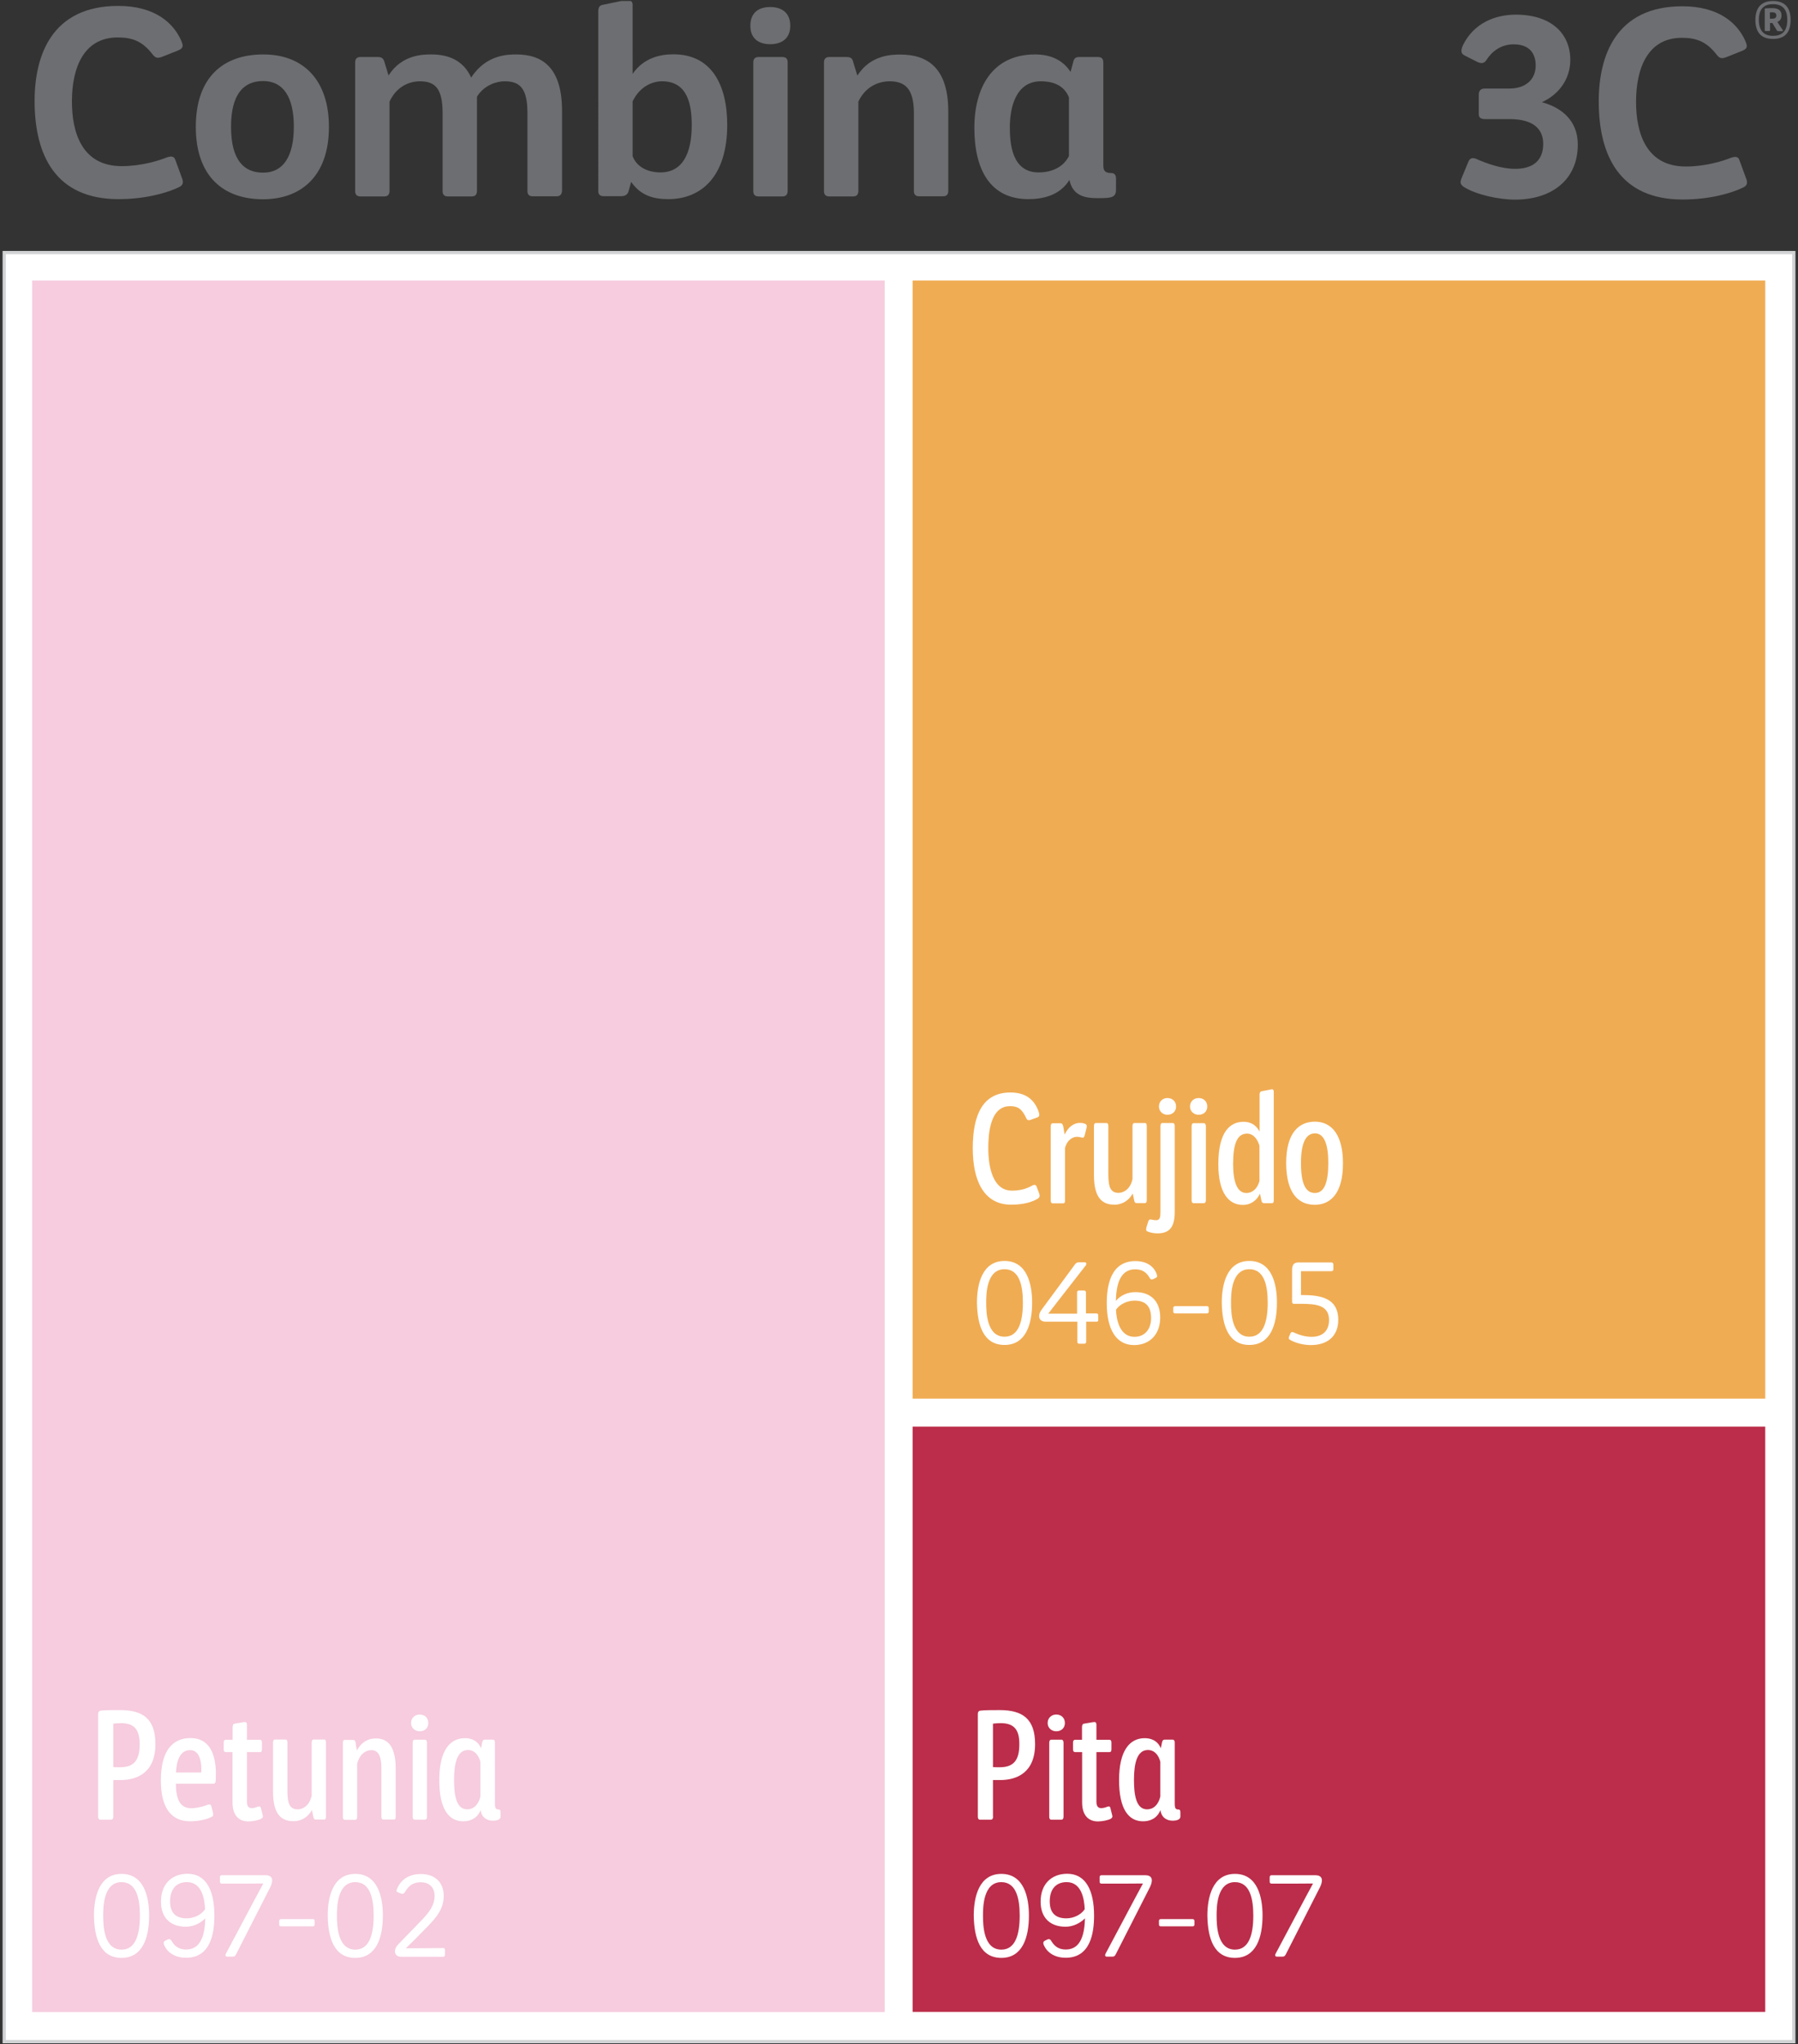 <?xml version="1.0" encoding="utf-8"?>
<!-- Generator: Adobe Illustrator 24.1.0, SVG Export Plug-In . SVG Version: 6.00 Build 0)  -->
<svg version="1.0" id="Layer_1" xmlns="http://www.w3.org/2000/svg" xmlns:xlink="http://www.w3.org/1999/xlink" x="0px" y="0px"
	 viewBox="0 0 146 166" style="enable-background:new 0 0 146 166;" xml:space="preserve">
<rect x="0" y="0" width="146" height="166" fill="#333333" stroke="none"/>
<style type="text/css">
	.st0{clip-path:url(#SVGID_2_);fill:#FFFFFF;}
	.st1{clip-path:url(#SVGID_2_);}
	.st2{clip-path:url(#SVGID_4_);fill:none;stroke:#D1D3D4;stroke-width:0.267;stroke-miterlimit:10;}
	.st3{clip-path:url(#SVGID_2_);fill:#F6CCDE;}
	.st4{fill:#FFFFFF;}
	.st5{clip-path:url(#SVGID_6_);}
	.st6{fill:#6D6E71;}
	.st7{clip-path:url(#SVGID_2_);fill:#F0AC53;}
	.st8{clip-path:url(#SVGID_8_);}
	.st9{clip-path:url(#SVGID_10_);fill:#BB2D4A;}
	.st10{clip-path:url(#SVGID_12_);fill:#6D6E71;}
</style>
<g>
	<defs>
		<rect id="SVGID_1_" x="0.21" y="0.08" width="145.59" height="165.84"/>
	</defs>
	<clipPath id="SVGID_2_">
		<use xlink:href="#SVGID_1_"  style="overflow:visible;"/>
	</clipPath>
	<rect x="0.34" y="20.51" class="st0" width="145.32" height="145.27"/>
	<g class="st1">
		<defs>
			<rect id="SVGID_3_" x="0.21" y="0.08" width="145.59" height="165.84"/>
		</defs>
		<clipPath id="SVGID_4_">
			<use xlink:href="#SVGID_3_"  style="overflow:visible;"/>
		</clipPath>
		<rect x="0.34" y="20.51" class="st2" width="145.32" height="145.27"/>
	</g>
	<rect x="2.61" y="22.78" class="st3" width="69.23" height="140.6"/>
	<g class="st1">
		<path class="st4" d="M9.2,147.5c0,0.16-0.05,0.26-0.2,0.26H8.15c-0.12,0-0.18-0.09-0.18-0.25v-8.33c0-0.15,0.06-0.25,0.17-0.27
			c0.34-0.05,0.97-0.05,1.61-0.05c1.83,0,2.87,0.69,2.87,2.76c0,2.31-1.47,2.92-2.84,2.92H9.2V147.5z M9.83,139.92
			c-0.22,0-0.47,0.02-0.63,0.04v3.53c0.22,0.01,0.37,0.01,0.56,0.01c1.13,0,1.58-0.59,1.58-1.84
			C11.35,140.45,10.91,139.92,9.83,139.92z"/>
		<path class="st4" d="M17.53,143.92c0,0.2-0.01,0.43-0.01,0.61c-0.01,0.23-0.06,0.31-0.22,0.31h-3.02
			c0.01,1.17,0.29,1.99,1.25,1.99c0.32,0,0.85-0.09,1.35-0.29c0.04-0.01,0.11-0.02,0.13-0.02c0.07,0,0.12,0.05,0.15,0.15l0.14,0.54
			c0.01,0.06,0.01,0.09,0.01,0.13c0,0.07-0.02,0.14-0.11,0.18c-0.36,0.21-1.09,0.37-1.76,0.37c-1.46,0-2.38-0.99-2.38-3.33
			c0-2.46,1-3.43,2.41-3.43C16.95,141.13,17.5,142.34,17.53,143.92z M16.35,143.65c0-0.77-0.22-1.54-0.91-1.54
			c-0.85,0-1.11,0.92-1.15,1.82h2.05C16.35,143.84,16.35,143.75,16.35,143.65z"/>
		<path class="st4" d="M18.89,141.26v-1.01c0-0.15,0.05-0.26,0.12-0.28l0.76-0.13c0.04,0,0.11-0.01,0.13-0.01
			c0.09,0,0.15,0.06,0.15,0.22v1.22h1.06c0.11,0,0.16,0.09,0.16,0.23v0.54c0,0.15-0.04,0.23-0.16,0.23h-1.06v4.02
			c0,0.43,0.18,0.53,0.39,0.53c0.1,0,0.26-0.02,0.45-0.1c0.05-0.02,0.12-0.04,0.16-0.04c0.06,0,0.11,0.04,0.14,0.15l0.12,0.48
			c0.01,0.07,0.04,0.13,0.04,0.17c0,0.07-0.04,0.15-0.14,0.2c-0.2,0.12-0.7,0.22-1.04,0.22c-0.72,0-1.29-0.43-1.29-1.55v-4.08h-0.55
			c-0.11,0-0.17-0.07-0.17-0.22v-0.55c0-0.15,0.06-0.23,0.17-0.23H18.89z"/>
		<path class="st4" d="M22.17,145.48v-3.97c0-0.15,0.04-0.26,0.16-0.26h0.85c0.12,0,0.16,0.1,0.16,0.25v3.92c0,1,0.16,1.5,0.84,1.5
			c0.26,0,0.91-0.15,1.13-1.11v-4.3c0-0.15,0.04-0.26,0.16-0.26h0.85c0.12,0,0.15,0.1,0.15,0.25v6.03c0,0.13-0.05,0.22-0.14,0.22
			h-0.68c-0.14,0-0.18-0.07-0.21-0.25l-0.11-0.53c-0.45,0.8-1.15,0.91-1.46,0.91C22.9,147.89,22.17,147.4,22.17,145.48z"/>
		<path class="st4" d="M31.98,147.75h-0.85c-0.11,0-0.16-0.09-0.16-0.23v-3.94c0-0.74-0.14-1.47-0.8-1.47
			c-0.41,0-0.95,0.25-1.17,1.11v4.3c0,0.15-0.04,0.25-0.16,0.25H28c-0.11,0-0.16-0.09-0.16-0.23v-6.03c0-0.15,0.05-0.23,0.16-0.23
			h0.66c0.15,0,0.2,0.09,0.22,0.25c0,0,0.05,0.41,0.1,0.61c0.32-0.61,0.84-0.98,1.55-0.98c1.09,0,1.6,0.82,1.6,2.48v3.89
			C32.13,147.66,32.09,147.75,31.98,147.75z"/>
		<path class="st4" d="M34.08,140.58c-0.36,0-0.7-0.25-0.7-0.67c0-0.44,0.34-0.69,0.7-0.69c0.38,0,0.7,0.25,0.7,0.69
			C34.78,140.34,34.46,140.58,34.08,140.58z M34.67,147.51c0,0.15-0.05,0.25-0.18,0.25h-0.8c-0.14,0-0.18-0.09-0.18-0.23v-6.02
			c0-0.15,0.05-0.25,0.18-0.25h0.8c0.12,0,0.18,0.1,0.18,0.25V147.51z"/>
		<path class="st4" d="M40.65,147.5c0,0.22-0.23,0.34-0.64,0.34c-0.42,0-0.9-0.22-0.98-0.86c-0.28,0.69-0.86,0.91-1.41,0.91
			c-1.17,0-1.95-0.97-1.95-3.35c0-2.42,0.88-3.4,2.08-3.4c0.45,0,1.03,0.15,1.31,0.82l0.1-0.49c0.04-0.18,0.12-0.21,0.21-0.21h0.65
			c0.12,0,0.17,0.11,0.17,0.22v4.97c0,0.41,0.09,0.48,0.29,0.48c0.09,0,0.17,0.04,0.17,0.22V147.5z M39.01,143.06
			c-0.14-0.53-0.47-0.96-1.01-0.96c-0.87,0-1.13,1.06-1.13,2.42c0,1.26,0.18,2.4,1.07,2.4c0.5,0,0.91-0.36,1.07-1.04V143.06z"/>
	</g>
	<g class="st1">
		<defs>
			<rect id="SVGID_5_" x="0.21" y="0.08" width="145.59" height="165.84"/>
		</defs>
		<clipPath id="SVGID_6_">
			<use xlink:href="#SVGID_5_"  style="overflow:visible;"/>
		</clipPath>
		<g class="st5">
			<path class="st6" d="M123.03,13.71c1.35,0,2.28-0.59,2.28-2.03c0-1.16-0.74-2.01-2.75-2.01h-1.99c-0.36,0-0.49-0.15-0.49-0.4
				V7.68c0-0.3,0.15-0.49,0.47-0.49h2.01c1.29,0,2.14-0.7,2.14-1.88c0-0.57-0.19-1.71-1.78-1.71c-1.06,0-1.78,0.59-2.22,1.27
				c-0.06,0.11-0.19,0.25-0.4,0.25c-0.08,0-0.23-0.04-0.32-0.08l-1.08-0.55c-0.15-0.08-0.23-0.19-0.23-0.36
				c0-0.15,0.08-0.38,0.15-0.51c0.87-1.73,2.56-2.43,4.27-2.43c2.83,0,4.42,1.5,4.42,3.68c0,1.59-0.97,2.83-2.31,3.43
				c1.52,0.4,2.92,1.44,2.92,3.43c0,2.88-2.12,4.48-5.1,4.48c-1.31,0-3.17-0.4-4.17-1.04c-0.15-0.11-0.25-0.23-0.25-0.38
				c0-0.08,0.04-0.21,0.08-0.32l0.55-1.33c0.08-0.19,0.19-0.3,0.38-0.3c0.06,0,0.15,0.02,0.21,0.04
				C120.72,13.28,121.91,13.71,123.03,13.71z"/>
			<path class="st6" d="M136.57,3.07c-2.77,0-3.72,2.47-3.72,5.2c0,2.47,0.78,5.25,4.04,5.25c1.61,0,3-0.44,3.7-0.72
				c0.04-0.02,0.23-0.06,0.3-0.06c0.15,0,0.28,0.06,0.34,0.23l0.59,1.61c0.02,0.06,0.04,0.17,0.04,0.23c0,0.19-0.11,0.32-0.32,0.42
				c-0.91,0.44-2.67,0.97-4.91,0.97c-5.08,0-6.81-3.53-6.81-7.97c0-3.74,1.42-7.72,6.79-7.72c2.96,0,4.48,1.37,5.12,2.83
				c0.06,0.15,0.11,0.28,0.11,0.4c0,0.19-0.15,0.3-0.4,0.4l-1.18,0.47c-0.15,0.06-0.28,0.11-0.44,0.11s-0.3-0.11-0.44-0.3
				C138.57,3.39,137.77,3.07,136.57,3.07z"/>
		</g>
		<g class="st5">
			<path class="st6" d="M9.56,3.04c-2.77,0-3.72,2.47-3.72,5.2c0,2.47,0.78,5.25,4.04,5.25c1.61,0,3-0.44,3.7-0.72
				c0.04-0.02,0.23-0.06,0.3-0.06c0.15,0,0.27,0.06,0.34,0.23l0.59,1.61c0.02,0.06,0.04,0.17,0.04,0.23c0,0.19-0.11,0.32-0.32,0.42
				c-0.91,0.44-2.67,0.97-4.91,0.97c-5.08,0-6.81-3.53-6.81-7.97c0-3.74,1.42-7.72,6.79-7.72c2.96,0,4.48,1.37,5.12,2.83
				c0.06,0.15,0.11,0.27,0.11,0.4c0,0.19-0.15,0.3-0.4,0.4l-1.18,0.47c-0.15,0.06-0.28,0.11-0.44,0.11s-0.3-0.11-0.44-0.3
				C11.57,3.36,10.77,3.04,9.56,3.04z"/>
			<path class="st6" d="M21.36,16.18c-3.26,0-5.46-1.9-5.46-5.88c0-4.02,2.22-5.88,5.48-5.88c3.34,0,5.33,2.18,5.33,5.88
				C26.71,14.36,24.39,16.18,21.36,16.18z M23.86,10.3c0-2.45-0.87-3.72-2.5-3.72c-1.56,0-2.6,1.04-2.6,3.72
				c0,2.77,1.1,3.72,2.6,3.72C23.07,14.02,23.86,12.6,23.86,10.3z"/>
			<path class="st6" d="M45.2,15.94h-1.95c-0.3,0-0.42-0.17-0.42-0.42V9.2c0-2.01-0.59-2.6-1.86-2.6c-0.59,0-1.63,0.27-2.24,1.25
				v7.63c0,0.25-0.08,0.47-0.42,0.47h-1.95c-0.3,0-0.42-0.17-0.42-0.42V9.2c0-2.01-0.59-2.6-1.86-2.6c-0.55,0-1.78,0.21-2.45,1.65
				v7.23c0,0.25-0.08,0.47-0.42,0.47h-1.95c-0.3,0-0.42-0.17-0.42-0.42V5.05c0-0.25,0.13-0.42,0.42-0.42h1.44
				c0.32,0,0.44,0.15,0.51,0.38l0.34,1.12c1.08-1.71,2.83-1.71,3.47-1.71c1.44,0,2.62,0.51,3.24,1.88c1.21-1.88,3.02-1.88,3.66-1.88
				c2.16,0,3.72,1.1,3.72,4.61v6.45C45.62,15.73,45.53,15.94,45.2,15.94z"/>
			<path class="st6" d="M51.37,6c0.91-1.33,2.28-1.59,3.32-1.59c3.05,0,4.36,2.43,4.36,5.73c0,4.23-2.14,6.03-4.78,6.03
				c-1.14,0-2.22-0.25-3.02-1.4l-0.21,0.76c-0.08,0.3-0.32,0.4-0.61,0.4H49c-0.3,0-0.42-0.17-0.42-0.42V0.89
				c0-0.36,0.19-0.46,0.32-0.49l1.75-0.36C50.76,0.02,50.89,0,51.01,0c0.15,0,0.36,0.11,0.36,0.38V6z M51.37,12.69
				c0.49,1.23,1.84,1.31,2.26,1.31c1.75,0,2.54-1.48,2.54-3.83c0-1.61-0.3-3.57-2.41-3.57c-0.76,0-1.8,0.4-2.39,1.63V12.69z"/>
			<path class="st6" d="M62.54,3.59c-0.91,0-1.61-0.44-1.61-1.5c0-1.08,0.7-1.52,1.61-1.52c0.91,0,1.63,0.44,1.63,1.52
				C64.17,3.15,63.45,3.59,62.54,3.59z M63.96,15.48c0,0.25-0.08,0.47-0.42,0.47h-1.95c-0.3,0-0.42-0.17-0.42-0.42V5.05
				c0-0.25,0.13-0.42,0.42-0.42h1.95c0.3,0,0.42,0.17,0.42,0.42V15.48z"/>
			<path class="st6" d="M76.58,15.94h-1.95c-0.3,0-0.42-0.17-0.42-0.42V9.2c0-2.01-0.72-2.6-1.99-2.6c-0.57,0-1.84,0.21-2.52,1.65
				v7.23c0,0.25-0.08,0.47-0.42,0.47h-1.95c-0.3,0-0.42-0.17-0.42-0.42V5.05c0-0.25,0.13-0.42,0.42-0.42h1.42
				c0.42,0,0.49,0.21,0.55,0.47l0.32,1.04c1.08-1.71,2.85-1.71,3.49-1.71c2.22,0,3.89,1.1,3.89,4.61v6.45
				C77,15.73,76.92,15.94,76.58,15.94z"/>
			<path class="st6" d="M90.62,15.39c0,0.66-0.36,0.7-1.5,0.7c-0.99,0-2.01-0.17-2.28-1.48c-0.8,1.29-2.2,1.56-3.34,1.56
				c-3.05,0-4.38-2.33-4.38-5.79c0-3.24,1.44-5.96,4.93-5.96c1.14,0,2.22,0.38,2.88,1.42l0.23-0.85c0.08-0.34,0.3-0.36,0.51-0.36
				h1.48c0.34,0,0.44,0.17,0.44,0.47v8.27c0,0.4,0.06,0.68,0.63,0.68c0.23,0,0.4,0.11,0.4,0.44V15.39z M86.8,7.91
				c-0.42-1.06-1.42-1.31-2.28-1.31C82.48,6.6,82,8.73,82,10.34c0,1.33,0.17,3.66,2.33,3.66c1.02,0,1.99-0.38,2.47-1.33V7.91z"/>
		</g>
	</g>
	<g class="st1">
		<path class="st4" d="M9.87,152.16c1.84,0,2.24,1.9,2.24,3.38c0,1.76-0.51,3.44-2.24,3.44c-1.7,0-2.21-1.57-2.24-3.43
			C7.63,154.08,8.03,152.16,9.87,152.16z M8.38,155.55c0,0.8,0.05,2.76,1.49,2.76c1.13,0,1.49-1.2,1.49-2.77
			c0-1.42-0.3-2.71-1.49-2.71C8.38,152.83,8.38,154.91,8.38,155.55z"/>
		<path class="st4" d="M15.12,158.3c1.3,0,1.52-1.42,1.55-2.53c-0.41,0.41-0.98,0.68-1.58,0.68c-1.21,0-2.02-0.69-2.02-2.04
			c0-1.44,0.9-2.26,2.16-2.26c1.48,0,2.18,1.31,2.18,3.4c0,1.4-0.29,3.42-2.3,3.42c-1.49,0-1.81-1.11-1.81-1.11
			c-0.01-0.03-0.01-0.07-0.01-0.09c0-0.08,0.03-0.13,0.12-0.18c0.04-0.02,0.14-0.08,0.25-0.12c0.03-0.01,0.07-0.01,0.09-0.01
			c0.1,0,0.14,0.08,0.2,0.17C14.25,158.14,14.65,158.3,15.12,158.3z M13.81,154.39c0,0.88,0.41,1.38,1.35,1.38
			c0.59,0,1.19-0.29,1.49-0.74c-0.03-0.77-0.23-2.19-1.45-2.2C14.31,152.82,13.81,153.41,13.81,154.39z"/>
		<path class="st4" d="M18.01,152.27h3.57c0.35,0,0.52,0.16,0.52,0.41c0,0.19-0.06,0.37-0.18,0.61l-2.75,5.4
			c-0.08,0.15-0.13,0.19-0.3,0.19h-0.43c-0.12,0-0.13-0.08-0.13-0.11c0-0.08,0.03-0.13,0.08-0.22l2.37-4.46l0.62-1.15l-1.56,0.01
			h-1.8c-0.12,0-0.16-0.06-0.16-0.16v-0.36C17.85,152.33,17.9,152.27,18.01,152.27z"/>
		<path class="st4" d="M22.82,155.83h2.58c0.11,0,0.15,0.07,0.15,0.16v0.27c0,0.11-0.04,0.16-0.16,0.16h-2.56
			c-0.12,0-0.16-0.06-0.16-0.16V156C22.67,155.9,22.72,155.83,22.82,155.83z"/>
		<path class="st4" d="M28.85,152.16c1.84,0,2.24,1.9,2.24,3.38c0,1.76-0.51,3.44-2.24,3.44c-1.7,0-2.21-1.57-2.24-3.43
			C26.61,154.08,27.01,152.16,28.85,152.16z M27.36,155.55c0,0.8,0.05,2.76,1.49,2.76c1.13,0,1.49-1.2,1.49-2.77
			c0-1.42-0.3-2.71-1.49-2.71C27.36,152.83,27.36,154.91,27.36,155.55z"/>
		<path class="st4" d="M32.67,153.78c-0.03,0-0.1-0.02-0.14-0.04l-0.19-0.07c-0.09-0.03-0.14-0.07-0.14-0.14
			c0-0.02,0.01-0.1,0.03-0.13c0.34-0.84,1.05-1.23,1.95-1.23c1.14,0,1.85,0.68,1.85,1.77c0,1.01-0.53,1.68-1.23,2.41l-1.23,1.25
			l-0.62,0.6h0.72l2.3-0.02c0.14,0,0.16,0.07,0.16,0.18v0.37c0,0.11-0.03,0.16-0.17,0.16h-3.4c-0.37,0-0.49-0.26-0.49-0.41
			c0-0.28,0.13-0.45,0.29-0.62l1.85-1.91c0.67-0.69,1.08-1.26,1.08-2.02c0-0.65-0.42-1.09-1.12-1.09c-0.52,0-0.96,0.19-1.3,0.82
			C32.78,153.76,32.73,153.78,32.67,153.78z"/>
	</g>
	<rect x="74.11" y="22.78" class="st7" width="69.23" height="90.79"/>
	<g class="st1">
		<defs>
			<rect id="SVGID_7_" x="0.21" y="0.08" width="145.59" height="165.84"/>
		</defs>
		<clipPath id="SVGID_8_">
			<use xlink:href="#SVGID_7_"  style="overflow:visible;"/>
		</clipPath>
		<g class="st8">
			<g>
				<defs>
					<rect id="SVGID_9_" x="65.11" y="108.53" width="87.23" height="55.84"/>
				</defs>
				<clipPath id="SVGID_10_">
					<use xlink:href="#SVGID_9_"  style="overflow:visible;"/>
				</clipPath>
				<rect x="74.11" y="115.84" class="st9" width="69.23" height="47.53"/>
			</g>
		</g>
	</g>
	<g class="st1">
		<path class="st4" d="M82.01,89.82c-1.31,0-1.76,1.46-1.76,3.4c0,1.6,0.39,3.46,1.92,3.46c0.59,0,1.13-0.11,1.68-0.43
			c0.05-0.02,0.1-0.04,0.15-0.04c0.06,0,0.12,0.04,0.16,0.11l0.23,0.61c0.01,0.06,0.03,0.11,0.03,0.15c0,0.1-0.03,0.17-0.15,0.25
			c-0.41,0.25-1.11,0.49-2.16,0.49c-2.29,0-3.12-2.06-3.12-4.58c0-2.7,0.8-4.53,3.06-4.53c1.24,0,1.98,0.58,2.32,1.65
			c0.01,0.06,0.02,0.12,0.02,0.16c0,0.09-0.02,0.16-0.17,0.22l-0.48,0.17c-0.07,0.04-0.15,0.05-0.2,0.05
			c-0.09,0-0.16-0.05-0.21-0.17C82.97,90,82.61,89.82,82.01,89.82z"/>
		<path class="st4" d="M88.07,92.22c-0.04,0.11-0.07,0.16-0.16,0.16s-0.23-0.07-0.45-0.07c-0.29,0-0.77,0.17-0.98,0.9v4.29
			c0,0.14-0.04,0.21-0.14,0.21h-0.86c-0.11,0-0.16-0.09-0.16-0.23v-6.02c0-0.15,0.05-0.25,0.16-0.25h0.64c0.13,0,0.18,0.1,0.22,0.26
			l0.11,0.66c0.26-0.57,0.71-0.95,1.23-0.95c0.15,0,0.33,0.02,0.46,0.09c0.09,0.05,0.11,0.11,0.11,0.2c0,0.02-0.01,0.04-0.01,0.07
			L88.07,92.22z"/>
		<path class="st4" d="M88.83,95.42v-3.97c0-0.15,0.04-0.26,0.16-0.26h0.85c0.12,0,0.16,0.1,0.16,0.25v3.92c0,1,0.16,1.5,0.83,1.5
			c0.26,0,0.91-0.15,1.13-1.11v-4.3c0-0.15,0.04-0.26,0.16-0.26h0.85c0.12,0,0.15,0.1,0.15,0.25v6.03c0,0.13-0.05,0.22-0.14,0.22
			H92.3c-0.13,0-0.18-0.07-0.21-0.25l-0.11-0.53c-0.45,0.8-1.15,0.91-1.46,0.91C89.56,97.83,88.83,97.34,88.83,95.42z"/>
		<path class="st4" d="M95.39,98.37c0,1.18-0.34,1.78-1.41,1.78c-0.22,0-0.57-0.05-0.79-0.15c-0.09-0.02-0.12-0.09-0.12-0.18
			c0-0.04,0.01-0.09,0.02-0.15l0.15-0.49c0.04-0.13,0.11-0.16,0.17-0.16c0.1,0,0.25,0.06,0.46,0.06c0.32,0,0.36-0.23,0.36-0.69
			v-6.95c0-0.15,0.05-0.25,0.16-0.25h0.83c0.12,0,0.17,0.1,0.17,0.25V98.37z M94.79,90.52c-0.34,0-0.68-0.25-0.68-0.67
			c0-0.44,0.33-0.69,0.68-0.69c0.38,0,0.71,0.25,0.71,0.69C95.5,90.28,95.17,90.52,94.79,90.52z"/>
		<path class="st4" d="M97.33,90.52c-0.36,0-0.7-0.25-0.7-0.67c0-0.44,0.34-0.69,0.7-0.69c0.38,0,0.7,0.25,0.7,0.69
			C98.03,90.28,97.71,90.52,97.33,90.52z M97.92,97.45c0,0.15-0.05,0.25-0.18,0.25h-0.8c-0.13,0-0.18-0.09-0.18-0.23v-6.02
			c0-0.15,0.05-0.25,0.18-0.25h0.8c0.12,0,0.18,0.1,0.18,0.25V97.45z"/>
		<path class="st4" d="M103.43,97.48c0,0.11-0.04,0.22-0.13,0.22h-0.64c-0.1,0-0.21-0.04-0.23-0.22l-0.12-0.55
			c-0.28,0.6-0.81,0.91-1.38,0.91c-1.15,0-2-0.96-2-3.3c0-2.74,1.02-3.45,2.05-3.45c0.45,0,0.96,0.15,1.3,0.8v-3.02
			c0-0.14,0.06-0.22,0.12-0.25l0.76-0.15c0.03-0.01,0.1-0.02,0.15-0.02c0.06,0,0.12,0.07,0.12,0.2V97.48z M102.27,93.03
			c-0.16-0.53-0.49-0.98-1.01-0.98c-0.79,0-1.13,0.8-1.13,2.46c0,1.34,0.28,2.36,1.07,2.36c0.52,0,0.91-0.37,1.07-0.97V93.03z"/>
		<path class="st4" d="M106.76,97.83c-1.35,0-2.32-0.97-2.32-3.4c0-2.44,1.03-3.35,2.33-3.35c1.41,0,2.28,1.14,2.28,3.37
			C109.06,97,107.96,97.83,106.76,97.83z M106.78,92.03c-0.76,0-1.14,0.82-1.14,2.4c0,1.7,0.38,2.44,1.13,2.44
			c0.77,0,1.09-0.86,1.09-2.44C107.86,92.93,107.53,92.03,106.78,92.03z"/>
	</g>
	<g class="st1">
		<path class="st4" d="M81.57,102.39c1.84,0,2.24,1.9,2.24,3.38c0,1.76-0.51,3.44-2.24,3.44c-1.7,0-2.21-1.57-2.24-3.43
			C79.33,104.31,79.73,102.39,81.57,102.39z M80.08,105.78c0,0.8,0.05,2.76,1.49,2.76c1.13,0,1.49-1.2,1.49-2.77
			c0-1.42-0.3-2.71-1.49-2.71C80.08,103.06,80.08,105.14,80.08,105.78z"/>
		<path class="st4" d="M89.04,107.32H88.2v1.61c0,0.12-0.05,0.18-0.16,0.18h-0.41c-0.12,0-0.15-0.07-0.15-0.18v-1.61H84.9
			c-0.35,0-0.52-0.2-0.52-0.45c0-0.22,0.09-0.37,0.22-0.55l2.71-3.68c0.11-0.13,0.2-0.14,0.37-0.14h0.41c0.09,0,0.12,0.05,0.12,0.12
			c0,0.05-0.01,0.1-0.06,0.15l-2.36,3.03l-0.67,0.87h1.28h1.06v-1.7c0-0.12,0.04-0.18,0.15-0.18h0.41c0.12,0,0.16,0.07,0.16,0.18
			v1.68h0.84c0.12,0,0.16,0.06,0.16,0.16v0.36C89.2,107.25,89.15,107.32,89.04,107.32z"/>
		<path class="st4" d="M92.17,103.07c-1.32,0-1.53,1.45-1.56,2.56c0.41-0.48,0.99-0.71,1.59-0.71c1.21,0,2.01,0.71,2.01,2.06
			c0,1.39-0.87,2.24-2.12,2.24c-1.48,0-2.22-1.31-2.22-3.4c0-1.4,0.3-3.42,2.33-3.42c1.49,0,1.74,1.11,1.74,1.11
			c0.01,0.03,0.02,0.08,0.02,0.1c0,0.08-0.04,0.12-0.12,0.16c-0.04,0.02-0.12,0.06-0.19,0.09c-0.05,0.02-0.11,0.03-0.13,0.03
			c-0.08,0-0.12-0.05-0.18-0.15C93.03,103.2,92.62,103.07,92.17,103.07z M92.13,105.61c-0.59,0-1.21,0.29-1.51,0.74
			c0.03,0.77,0.28,2.2,1.5,2.2c0.81,0,1.35-0.58,1.35-1.52C93.47,106.13,93.08,105.61,92.13,105.61z"/>
		<path class="st4" d="M95.42,106.06H98c0.11,0,0.15,0.07,0.15,0.16v0.27c0,0.11-0.04,0.16-0.16,0.16h-2.56
			c-0.12,0-0.16-0.06-0.16-0.16v-0.27C95.27,106.13,95.32,106.06,95.42,106.06z"/>
		<path class="st4" d="M101.45,102.39c1.84,0,2.24,1.9,2.24,3.38c0,1.76-0.51,3.44-2.24,3.44c-1.7,0-2.21-1.57-2.24-3.43
			C99.21,104.31,99.61,102.39,101.45,102.39z M99.96,105.78c0,0.8,0.05,2.76,1.49,2.76c1.13,0,1.49-1.2,1.49-2.77
			c0-1.42-0.3-2.71-1.49-2.71C99.96,103.06,99.96,105.14,99.96,105.78z"/>
		<path class="st4" d="M105.64,105.16h0.23c1.89,0,2.79,0.58,2.8,2c0,1.38-0.92,2.06-2.22,2.06c-0.62,0-1.28-0.17-1.72-0.44
			c-0.05-0.03-0.08-0.07-0.08-0.13c0-0.05,0.02-0.11,0.04-0.15l0.1-0.23c0.05-0.1,0.1-0.11,0.14-0.11c0.03,0,0.07,0.01,0.11,0.03
			c0.36,0.16,0.86,0.36,1.46,0.36c0.88,0,1.42-0.47,1.42-1.36c0-1.21-1.04-1.32-2.3-1.32h-0.57c0,0-0.13,0-0.13-0.15v-2.59
			c0-0.58,0.28-0.62,0.57-0.62h2.61c0.13,0,0.17,0.08,0.17,0.18v0.37c0,0.11-0.05,0.16-0.18,0.16h-2.45V105.16z"/>
	</g>
	<g class="st1">
		<defs>
			<rect id="SVGID_11_" x="0.21" y="0.08" width="145.59" height="165.84"/>
		</defs>
		<clipPath id="SVGID_12_">
			<use xlink:href="#SVGID_11_"  style="overflow:visible;"/>
		</clipPath>
		<path class="st10" d="M143.97,3.16c-0.78,0-1.43-0.35-1.43-1.55c0-1.16,0.66-1.53,1.43-1.53c0.79,0,1.43,0.37,1.43,1.53
			C145.4,2.82,144.76,3.16,143.97,3.16 M143.97,0.34c-0.7,0-1.15,0.35-1.15,1.27c0,0.94,0.46,1.3,1.15,1.3
			c0.68,0,1.16-0.31,1.16-1.31C145.13,0.73,144.71,0.34,143.97,0.34 M143.72,1.87c0.03,0,0.12,0,0.2,0l0.37,0.61
			c0.03,0.05,0.07,0.05,0.11,0.05h0.33c0.03,0,0.05-0.02,0.05-0.04c0-0.01,0-0.02-0.01-0.03l-0.45-0.68
			c0.17-0.06,0.34-0.2,0.34-0.53c0-0.4-0.26-0.59-0.75-0.59c-0.18,0-0.41,0.01-0.54,0.02c-0.02,0-0.07,0.01-0.07,0.08v1.7
			c0,0.02,0,0.06,0.07,0.06h0.3c0.05,0,0.06-0.03,0.06-0.06V1.87z M144.24,1.26c0,0.14-0.06,0.26-0.35,0.26c-0.07,0-0.12,0-0.17,0
			V1.01c0,0,0.05-0.01,0.17-0.01C144.07,1,144.24,1.03,144.24,1.26"/>
	</g>
	<g class="st1">
		<path class="st4" d="M80.64,147.5c0,0.16-0.05,0.26-0.2,0.26h-0.86c-0.12,0-0.18-0.09-0.18-0.25v-8.33c0-0.15,0.06-0.25,0.17-0.27
			c0.34-0.05,0.97-0.05,1.61-0.05c1.83,0,2.87,0.69,2.87,2.76c0,2.31-1.47,2.92-2.84,2.92h-0.58V147.5z M81.26,139.92
			c-0.22,0-0.47,0.02-0.63,0.04v3.53c0.22,0.01,0.37,0.01,0.56,0.01c1.13,0,1.58-0.59,1.58-1.84
			C82.79,140.45,82.34,139.92,81.26,139.92z"/>
		<path class="st4" d="M85.77,140.58c-0.36,0-0.7-0.25-0.7-0.67c0-0.44,0.34-0.69,0.7-0.69c0.38,0,0.7,0.25,0.7,0.69
			C86.47,140.34,86.15,140.58,85.77,140.58z M86.36,147.51c0,0.15-0.05,0.25-0.18,0.25h-0.8c-0.13,0-0.18-0.09-0.18-0.23v-6.02
			c0-0.15,0.05-0.25,0.18-0.25h0.8c0.12,0,0.18,0.1,0.18,0.25V147.51z"/>
		<path class="st4" d="M87.86,141.26v-1.01c0-0.15,0.05-0.26,0.12-0.28l0.76-0.13c0.04,0,0.11-0.01,0.14-0.01
			c0.09,0,0.15,0.06,0.15,0.22v1.22h1.06c0.11,0,0.16,0.09,0.16,0.23v0.54c0,0.15-0.04,0.23-0.16,0.23h-1.06v4.02
			c0,0.43,0.18,0.53,0.39,0.53c0.1,0,0.26-0.02,0.46-0.1c0.05-0.02,0.12-0.04,0.16-0.04c0.06,0,0.11,0.04,0.13,0.15l0.12,0.48
			c0.01,0.07,0.04,0.13,0.04,0.17c0,0.07-0.04,0.15-0.13,0.2c-0.2,0.12-0.7,0.22-1.04,0.22c-0.72,0-1.29-0.43-1.29-1.55v-4.08H87.3
			c-0.11,0-0.17-0.07-0.17-0.22v-0.55c0-0.15,0.06-0.23,0.17-0.23H87.86z"/>
		<path class="st4" d="M95.85,147.5c0,0.22-0.23,0.34-0.64,0.34c-0.42,0-0.9-0.22-0.98-0.86c-0.28,0.69-0.86,0.91-1.41,0.91
			c-1.17,0-1.95-0.97-1.95-3.35c0-2.42,0.88-3.4,2.08-3.4c0.45,0,1.03,0.15,1.31,0.82l0.1-0.49c0.04-0.18,0.12-0.21,0.21-0.21h0.65
			c0.12,0,0.17,0.11,0.17,0.22v4.97c0,0.41,0.09,0.48,0.29,0.48c0.09,0,0.17,0.04,0.17,0.22V147.5z M94.22,143.06
			c-0.13-0.53-0.47-0.96-1.01-0.96c-0.87,0-1.13,1.06-1.13,2.42c0,1.26,0.18,2.4,1.07,2.4c0.5,0,0.91-0.36,1.07-1.04V143.06z"/>
	</g>
	<g class="st1">
		<path class="st4" d="M81.31,152.16c1.84,0,2.24,1.9,2.24,3.38c0,1.76-0.51,3.44-2.24,3.44c-1.7,0-2.21-1.57-2.24-3.43
			C79.07,154.08,79.47,152.16,81.31,152.16z M79.82,155.55c0,0.8,0.05,2.76,1.49,2.76c1.13,0,1.49-1.2,1.49-2.77
			c0-1.42-0.3-2.71-1.49-2.71C79.82,152.83,79.82,154.91,79.82,155.55z"/>
		<path class="st4" d="M86.55,158.3c1.3,0,1.52-1.42,1.55-2.53c-0.41,0.41-0.98,0.68-1.58,0.68c-1.21,0-2.02-0.69-2.02-2.04
			c0-1.44,0.9-2.26,2.16-2.26c1.48,0,2.18,1.31,2.18,3.4c0,1.4-0.29,3.42-2.3,3.42c-1.49,0-1.81-1.11-1.81-1.11
			c-0.01-0.03-0.01-0.07-0.01-0.09c0-0.08,0.03-0.13,0.12-0.18c0.04-0.02,0.14-0.08,0.25-0.12c0.03-0.01,0.07-0.01,0.09-0.01
			c0.1,0,0.14,0.08,0.2,0.17C85.69,158.14,86.08,158.3,86.55,158.3z M85.24,154.39c0,0.88,0.41,1.38,1.35,1.38
			c0.59,0,1.19-0.29,1.49-0.74c-0.03-0.77-0.23-2.19-1.45-2.2C85.74,152.82,85.24,153.41,85.24,154.39z"/>
		<path class="st4" d="M89.44,152.27h3.57c0.35,0,0.52,0.16,0.52,0.41c0,0.19-0.06,0.37-0.18,0.61l-2.75,5.4
			c-0.08,0.15-0.13,0.19-0.3,0.19h-0.43c-0.12,0-0.13-0.08-0.13-0.11c0-0.08,0.03-0.13,0.08-0.22l2.37-4.46l0.62-1.15l-1.56,0.01
			h-1.8c-0.12,0-0.16-0.06-0.16-0.16v-0.36C89.29,152.33,89.34,152.27,89.44,152.27z"/>
		<path class="st4" d="M94.26,155.83h2.58c0.11,0,0.15,0.07,0.15,0.16v0.27c0,0.11-0.04,0.16-0.16,0.16h-2.56
			c-0.12,0-0.16-0.06-0.16-0.16V156C94.1,155.9,94.15,155.83,94.26,155.83z"/>
		<path class="st4" d="M100.28,152.16c1.84,0,2.24,1.9,2.24,3.38c0,1.76-0.51,3.44-2.24,3.44c-1.7,0-2.21-1.57-2.24-3.43
			C98.04,154.08,98.45,152.16,100.28,152.16z M98.79,155.55c0,0.8,0.05,2.76,1.49,2.76c1.13,0,1.49-1.2,1.49-2.77
			c0-1.42-0.3-2.71-1.49-2.71C98.79,152.83,98.79,154.91,98.79,155.55z"/>
		<path class="st4" d="M103.25,152.27h3.57c0.35,0,0.52,0.16,0.52,0.41c0,0.19-0.06,0.37-0.18,0.61l-2.75,5.4
			c-0.08,0.15-0.13,0.19-0.3,0.19h-0.43c-0.12,0-0.13-0.08-0.13-0.11c0-0.08,0.03-0.13,0.08-0.22l2.37-4.46l0.62-1.15l-1.56,0.01
			h-1.8c-0.12,0-0.16-0.06-0.16-0.16v-0.36C103.1,152.33,103.15,152.27,103.25,152.27z"/>
	</g>
</g>
</svg>
